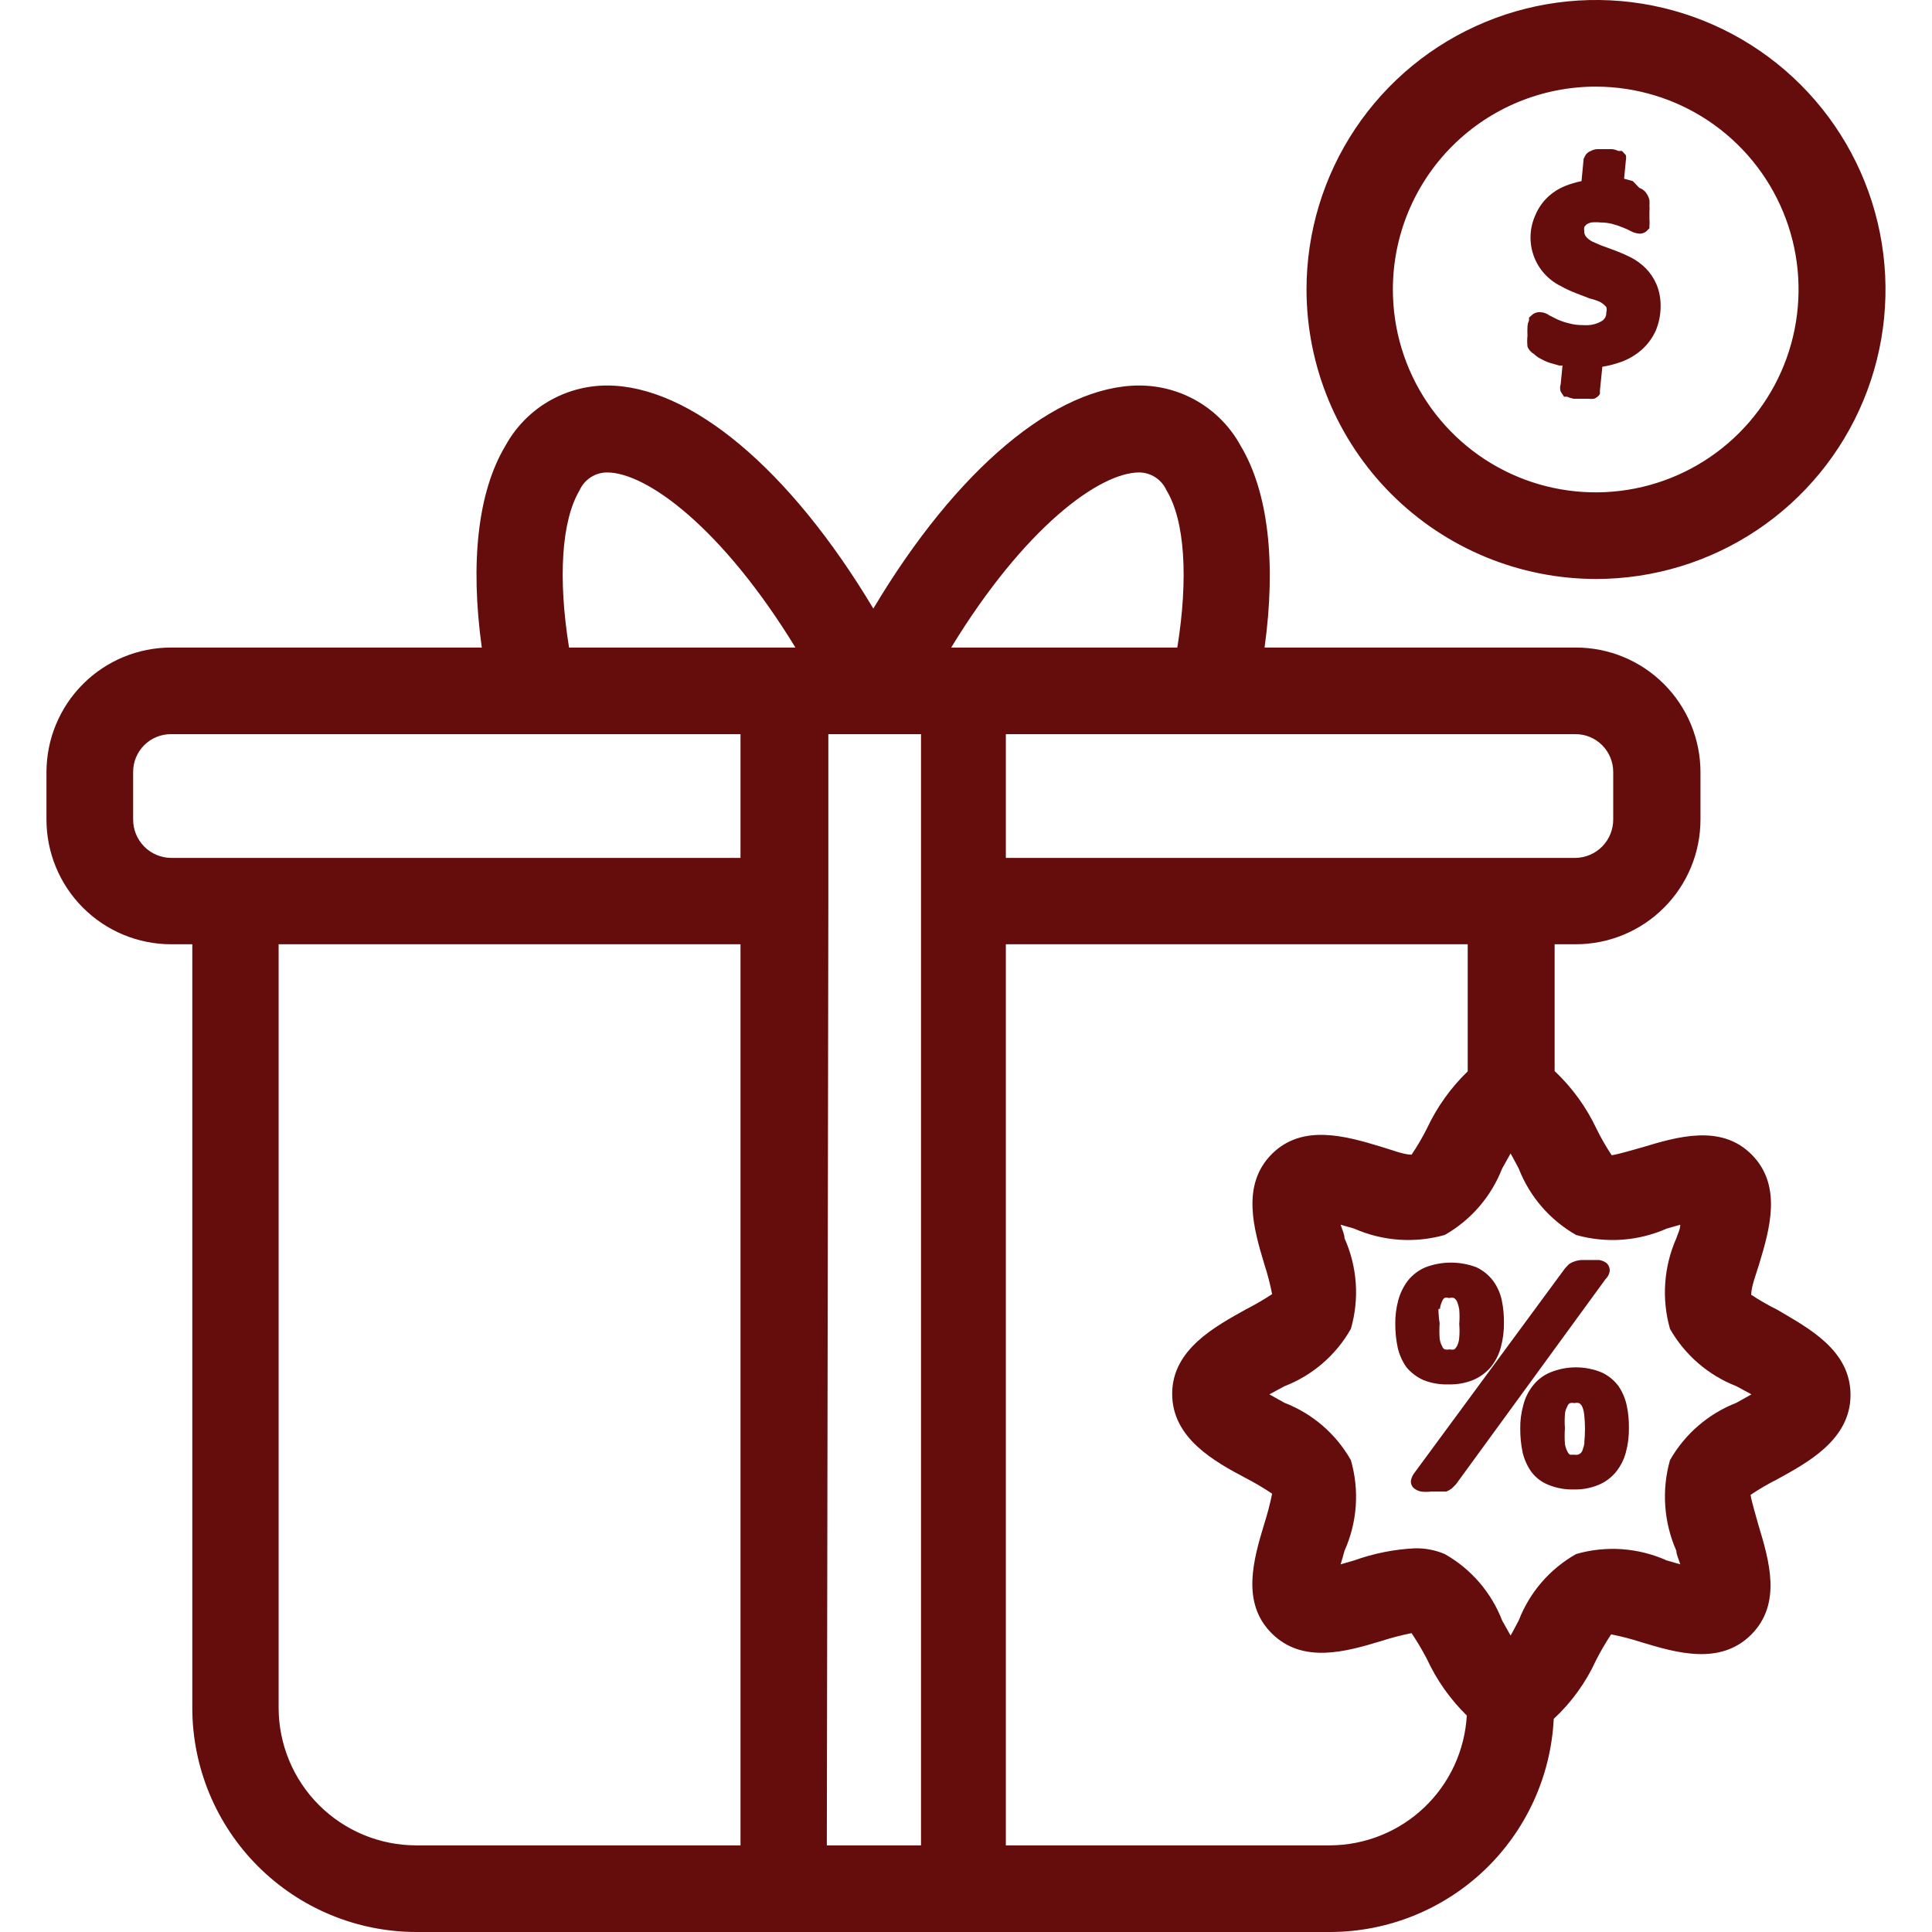 <svg width="56" height="56" viewBox="0 0 56 56" fill="none" xmlns="http://www.w3.org/2000/svg">
<g clip-path="url(#clip0_292_198)">
<path d="M51.52 37.966C51.257 37.836 51.003 37.69 50.759 37.529C50.759 37.292 50.916 36.89 50.986 36.654C51.292 35.639 51.669 34.37 50.776 33.469C49.884 32.568 48.606 32.953 47.591 33.259C47.337 33.329 46.935 33.451 46.716 33.486C46.555 33.242 46.408 32.988 46.279 32.725C45.982 32.094 45.57 31.524 45.062 31.045V27.37H45.675C46.15 27.37 46.621 27.276 47.06 27.094C47.499 26.912 47.898 26.645 48.233 26.308C48.569 25.972 48.835 25.573 49.016 25.133C49.197 24.694 49.29 24.223 49.289 23.747V22.383C49.289 21.424 48.908 20.505 48.23 19.827C47.553 19.149 46.633 18.769 45.675 18.769H36.654C36.995 16.301 36.759 14.254 35.962 12.924C35.675 12.395 35.25 11.953 34.733 11.645C34.215 11.337 33.624 11.174 33.023 11.174C30.616 11.174 27.729 13.589 25.314 17.64C22.89 13.589 20.003 11.174 17.596 11.174C16.993 11.174 16.401 11.336 15.882 11.644C15.363 11.952 14.937 12.394 14.648 12.924C13.851 14.254 13.624 16.301 13.965 18.769H4.961C4.003 18.769 3.084 19.149 2.406 19.827C1.728 20.505 1.347 21.424 1.347 22.383V23.747C1.346 24.223 1.439 24.694 1.62 25.133C1.801 25.573 2.067 25.972 2.403 26.308C2.739 26.645 3.137 26.912 3.576 27.094C4.015 27.276 4.486 27.37 4.961 27.37H5.574V49.508C5.576 51.229 6.261 52.879 7.478 54.096C8.695 55.313 10.345 55.998 12.066 56H38.553C40.219 55.998 41.821 55.355 43.028 54.206C44.234 53.056 44.953 51.487 45.036 49.822C45.552 49.343 45.968 48.766 46.261 48.125C46.393 47.866 46.539 47.615 46.699 47.373C46.995 47.431 47.287 47.506 47.574 47.6C48.589 47.906 49.858 48.282 50.759 47.381C51.66 46.48 51.275 45.22 50.969 44.205C50.899 43.943 50.776 43.549 50.741 43.33C50.985 43.165 51.24 43.016 51.502 42.884C52.377 42.403 53.638 41.737 53.638 40.434C53.638 39.13 52.421 38.5 51.52 37.966ZM46.76 22.383V23.747C46.761 23.893 46.733 24.038 46.679 24.173C46.624 24.309 46.543 24.432 46.441 24.536C46.338 24.64 46.217 24.723 46.082 24.779C45.948 24.836 45.803 24.866 45.657 24.867H29.155V21.28H45.657C45.803 21.279 45.947 21.306 46.081 21.361C46.215 21.416 46.337 21.498 46.44 21.6C46.542 21.703 46.623 21.825 46.678 21.959C46.733 22.093 46.761 22.237 46.76 22.383ZM24.01 26.128V21.28H26.696V53.489H23.966L24.01 26.128ZM33.023 13.694C33.189 13.696 33.352 13.745 33.492 13.837C33.631 13.928 33.742 14.058 33.81 14.21C34.344 15.085 34.449 16.756 34.125 18.769H27.571C29.689 15.295 31.867 13.694 33.023 13.694ZM16.8 14.21C16.869 14.056 16.981 13.926 17.122 13.835C17.263 13.743 17.428 13.694 17.596 13.694C18.742 13.694 20.93 15.295 23.056 18.769H16.494C16.17 16.756 16.275 15.094 16.8 14.21ZM3.859 23.747V22.383C3.858 22.237 3.885 22.093 3.94 21.959C3.995 21.825 4.076 21.703 4.179 21.6C4.282 21.498 4.404 21.416 4.538 21.361C4.672 21.306 4.816 21.279 4.961 21.28H21.464V24.867H4.961C4.815 24.866 4.671 24.836 4.537 24.779C4.402 24.723 4.28 24.64 4.178 24.536C4.076 24.432 3.995 24.309 3.94 24.173C3.885 24.038 3.858 23.893 3.859 23.747ZM8.076 49.508V27.37H21.464V53.489H12.066C11.009 53.489 9.996 53.069 9.248 52.323C8.5 51.577 8.079 50.564 8.076 49.508ZM38.553 53.489H29.155V27.37H42.542V31.054C42.051 31.528 41.651 32.089 41.361 32.708C41.229 32.97 41.08 33.225 40.915 33.469C40.679 33.469 40.285 33.311 40.04 33.241C39.025 32.935 37.756 32.559 36.864 33.451C35.971 34.344 36.339 35.621 36.645 36.636C36.739 36.923 36.815 37.215 36.873 37.511C36.63 37.671 36.379 37.817 36.12 37.949C35.245 38.439 33.976 39.104 33.976 40.399C33.976 41.694 35.21 42.367 36.12 42.849C36.379 42.983 36.63 43.132 36.873 43.295C36.813 43.591 36.737 43.883 36.645 44.17C36.339 45.185 35.962 46.454 36.864 47.346C37.765 48.239 39.025 47.871 40.04 47.565C40.327 47.472 40.619 47.397 40.915 47.337C41.078 47.58 41.227 47.831 41.361 48.09C41.644 48.7 42.036 49.255 42.516 49.726C42.458 50.74 42.016 51.694 41.28 52.393C40.543 53.092 39.568 53.484 38.553 53.489ZM50.33 40.661C49.517 40.978 48.837 41.565 48.405 42.324C48.16 43.194 48.225 44.121 48.589 44.949C48.589 45.054 48.659 45.194 48.703 45.343L48.309 45.229C47.483 44.86 46.553 44.794 45.684 45.045C44.923 45.475 44.336 46.155 44.021 46.97C43.951 47.093 43.873 47.259 43.785 47.407L43.54 46.97C43.225 46.155 42.638 45.475 41.877 45.045C41.601 44.928 41.303 44.871 41.002 44.879C40.405 44.909 39.816 45.027 39.252 45.229L38.859 45.343C38.903 45.194 38.946 45.054 38.972 44.949C39.342 44.123 39.407 43.193 39.156 42.324C38.726 41.563 38.046 40.976 37.231 40.661L36.794 40.416L37.231 40.18C38.046 39.865 38.726 39.278 39.156 38.517C39.407 37.648 39.342 36.718 38.972 35.892C38.972 35.779 38.903 35.639 38.859 35.499L39.252 35.612C40.08 35.977 41.008 36.041 41.877 35.796C42.636 35.364 43.223 34.684 43.54 33.871L43.785 33.434C43.873 33.583 43.951 33.749 44.021 33.871C44.338 34.684 44.925 35.364 45.684 35.796C46.553 36.042 47.482 35.977 48.309 35.612L48.703 35.499C48.703 35.639 48.624 35.779 48.589 35.892C48.224 36.719 48.159 37.648 48.405 38.517C48.837 39.276 49.517 39.863 50.33 40.18L50.767 40.416L50.33 40.661Z" fill="#650C0C"/>
<path d="M42 40.127C42.243 40.133 42.484 40.089 42.709 39.996C42.905 39.912 43.079 39.783 43.216 39.62C43.352 39.45 43.45 39.253 43.505 39.042C43.566 38.811 43.596 38.573 43.593 38.334C43.595 38.119 43.574 37.905 43.531 37.695C43.489 37.493 43.406 37.303 43.286 37.135C43.158 36.963 42.99 36.824 42.796 36.733C42.32 36.552 41.794 36.552 41.318 36.733C41.119 36.817 40.945 36.949 40.81 37.117C40.681 37.287 40.586 37.48 40.53 37.686C40.469 37.911 40.439 38.144 40.443 38.377C40.442 38.607 40.466 38.836 40.513 39.06C40.559 39.264 40.645 39.458 40.766 39.629C40.901 39.791 41.072 39.92 41.265 40.005C41.499 40.096 41.749 40.137 42 40.127ZM41.737 37.94C41.746 37.858 41.77 37.778 41.807 37.704C41.813 37.684 41.823 37.666 41.837 37.651C41.85 37.636 41.867 37.624 41.886 37.616C41.924 37.608 41.964 37.611 42 37.625C42.049 37.611 42.1 37.611 42.149 37.625C42.181 37.648 42.208 37.678 42.227 37.712C42.26 37.791 42.283 37.874 42.297 37.958C42.308 38.097 42.308 38.238 42.297 38.377C42.308 38.509 42.308 38.64 42.297 38.771C42.292 38.853 42.272 38.933 42.236 39.008C42.217 39.047 42.19 39.083 42.157 39.112C42.111 39.123 42.063 39.123 42.017 39.112C41.971 39.122 41.924 39.122 41.877 39.112C41.861 39.105 41.846 39.094 41.834 39.081C41.822 39.067 41.813 39.051 41.807 39.034C41.766 38.961 41.739 38.881 41.729 38.797C41.718 38.649 41.718 38.5 41.729 38.351C41.706 38.215 41.695 38.078 41.694 37.94H41.737ZM46.655 36.864C46.662 36.82 46.658 36.775 46.644 36.732C46.631 36.69 46.607 36.651 46.576 36.619C46.513 36.568 46.438 36.535 46.358 36.523H45.833C45.764 36.527 45.696 36.542 45.631 36.566C45.571 36.585 45.514 36.614 45.465 36.654L45.36 36.767L40.985 42.709C40.941 42.769 40.912 42.837 40.898 42.91C40.892 42.952 40.897 42.995 40.912 43.035C40.927 43.075 40.953 43.11 40.985 43.138C41.046 43.187 41.118 43.22 41.195 43.234C41.288 43.245 41.382 43.245 41.475 43.234H41.921C41.977 43.212 42.03 43.182 42.079 43.146L42.201 43.024L46.532 37.083C46.594 37.023 46.636 36.947 46.655 36.864ZM46.909 40.171C46.781 40.002 46.612 39.866 46.419 39.778C45.945 39.585 45.414 39.585 44.94 39.778C44.74 39.86 44.565 39.992 44.432 40.163C44.3 40.33 44.204 40.524 44.153 40.731C44.09 40.956 44.061 41.189 44.065 41.422C44.065 41.652 44.088 41.88 44.135 42.105C44.183 42.306 44.27 42.496 44.389 42.665C44.517 42.834 44.69 42.964 44.888 43.041C45.121 43.136 45.371 43.18 45.623 43.172C45.865 43.178 46.107 43.134 46.331 43.041C46.529 42.96 46.703 42.831 46.839 42.665C46.974 42.498 47.072 42.304 47.127 42.096C47.19 41.862 47.219 41.621 47.215 41.379C47.217 41.167 47.197 40.956 47.154 40.749C47.111 40.542 47.028 40.346 46.909 40.171ZM45.929 41.807C45.917 41.888 45.896 41.967 45.867 42.044C45.852 42.087 45.821 42.123 45.781 42.145C45.741 42.168 45.694 42.175 45.649 42.166H45.509C45.479 42.146 45.455 42.119 45.439 42.087C45.399 42.014 45.372 41.934 45.36 41.851C45.349 41.7 45.349 41.548 45.36 41.396C45.35 41.262 45.35 41.128 45.36 40.994C45.365 40.913 45.389 40.835 45.43 40.766C45.435 40.745 45.445 40.726 45.459 40.709C45.472 40.693 45.489 40.679 45.509 40.67C45.549 40.661 45.591 40.661 45.631 40.67C45.677 40.659 45.725 40.659 45.771 40.67C45.809 40.693 45.839 40.727 45.859 40.766C45.892 40.844 45.913 40.927 45.92 41.011C45.949 41.282 45.949 41.554 45.92 41.825L45.929 41.807ZM46.261 16.782C47.921 16.782 49.543 16.29 50.923 15.368C52.303 14.446 53.379 13.136 54.014 11.602C54.649 10.069 54.815 8.382 54.491 6.754C54.167 5.126 53.368 3.631 52.195 2.458C51.021 1.284 49.526 0.485 47.898 0.161C46.271 -0.163 44.583 0.004 43.05 0.639C41.517 1.274 40.206 2.349 39.284 3.729C38.362 5.109 37.87 6.732 37.87 8.391C37.872 10.616 38.757 12.749 40.33 14.322C41.904 15.895 44.036 16.78 46.261 16.782ZM46.261 2.511C47.424 2.513 48.56 2.859 49.526 3.506C50.491 4.154 51.244 5.073 51.687 6.147C52.131 7.222 52.246 8.404 52.018 9.544C51.791 10.684 51.23 11.731 50.407 12.552C49.584 13.374 48.537 13.933 47.396 14.159C46.256 14.385 45.074 14.268 44 13.823C42.926 13.377 42.009 12.624 41.363 11.657C40.717 10.69 40.373 9.554 40.373 8.391C40.373 7.618 40.525 6.853 40.821 6.139C41.117 5.425 41.551 4.776 42.098 4.23C42.645 3.684 43.294 3.251 44.008 2.956C44.723 2.661 45.488 2.51 46.261 2.511Z" fill="#650C0C"/>
<path d="M44.468 10.264C44.52 10.318 44.583 10.363 44.651 10.395C44.729 10.441 44.811 10.48 44.896 10.509L45.194 10.596H45.29L45.237 11.139C45.215 11.207 45.215 11.281 45.237 11.349L45.334 11.498H45.421C45.483 11.525 45.547 11.546 45.614 11.559H46.051C46.1 11.566 46.151 11.566 46.2 11.559C46.273 11.534 46.335 11.484 46.375 11.419V11.314L46.445 10.631C46.63 10.6 46.811 10.553 46.987 10.491C47.21 10.411 47.414 10.289 47.591 10.133C47.762 9.979 47.899 9.791 47.994 9.581C48.087 9.357 48.135 9.116 48.134 8.873C48.137 8.653 48.095 8.436 48.011 8.234C47.937 8.065 47.834 7.911 47.705 7.779C47.579 7.653 47.434 7.546 47.276 7.464C47.134 7.392 46.988 7.328 46.839 7.271L46.41 7.114L46.148 7C46.078 6.962 46.015 6.912 45.964 6.851C45.933 6.805 45.917 6.75 45.92 6.694C45.915 6.656 45.915 6.618 45.92 6.58L45.981 6.51C46.024 6.481 46.071 6.46 46.121 6.449C46.214 6.439 46.308 6.439 46.401 6.449C46.516 6.449 46.631 6.464 46.742 6.493C46.847 6.521 46.949 6.556 47.049 6.598C47.121 6.625 47.191 6.657 47.259 6.694C47.342 6.74 47.435 6.767 47.53 6.773C47.596 6.773 47.661 6.751 47.714 6.711L47.81 6.615V6.545C47.816 6.481 47.816 6.417 47.81 6.353V6.134C47.815 6.076 47.815 6.017 47.81 5.959C47.814 5.906 47.814 5.854 47.81 5.801C47.799 5.752 47.781 5.705 47.758 5.661L47.696 5.565C47.645 5.51 47.582 5.469 47.513 5.443L47.329 5.25L47.075 5.18L47.127 4.646C47.136 4.597 47.136 4.547 47.127 4.498L47.014 4.375H46.909C46.848 4.346 46.783 4.328 46.716 4.323H46.288C46.226 4.328 46.167 4.346 46.112 4.375C46.048 4.398 45.993 4.441 45.955 4.498L45.903 4.603L45.841 5.25C45.68 5.282 45.522 5.329 45.369 5.39C45.173 5.468 44.995 5.584 44.844 5.731C44.697 5.876 44.581 6.048 44.502 6.239C44.335 6.608 44.318 7.027 44.453 7.409C44.588 7.791 44.866 8.105 45.229 8.286C45.372 8.367 45.522 8.437 45.675 8.496L46.086 8.654C46.185 8.676 46.282 8.709 46.375 8.75C46.445 8.788 46.507 8.838 46.559 8.899C46.575 8.95 46.575 9.005 46.559 9.056C46.562 9.104 46.552 9.152 46.531 9.195C46.509 9.238 46.477 9.275 46.436 9.301C46.279 9.396 46.095 9.439 45.911 9.424C45.764 9.427 45.616 9.41 45.474 9.371C45.359 9.344 45.248 9.306 45.141 9.258L44.914 9.144C44.835 9.085 44.74 9.052 44.642 9.048C44.572 9.045 44.502 9.063 44.441 9.1L44.319 9.205V9.293C44.29 9.353 44.275 9.418 44.275 9.485C44.27 9.567 44.27 9.648 44.275 9.73C44.264 9.835 44.264 9.94 44.275 10.045C44.311 10.139 44.379 10.216 44.468 10.264Z" fill="#650C0C"/>
</g>
<defs>
<clipPath id="clip0_292_198">
<rect width="56" height="56" fill="white"/>
</clipPath>
</defs>
</svg>

